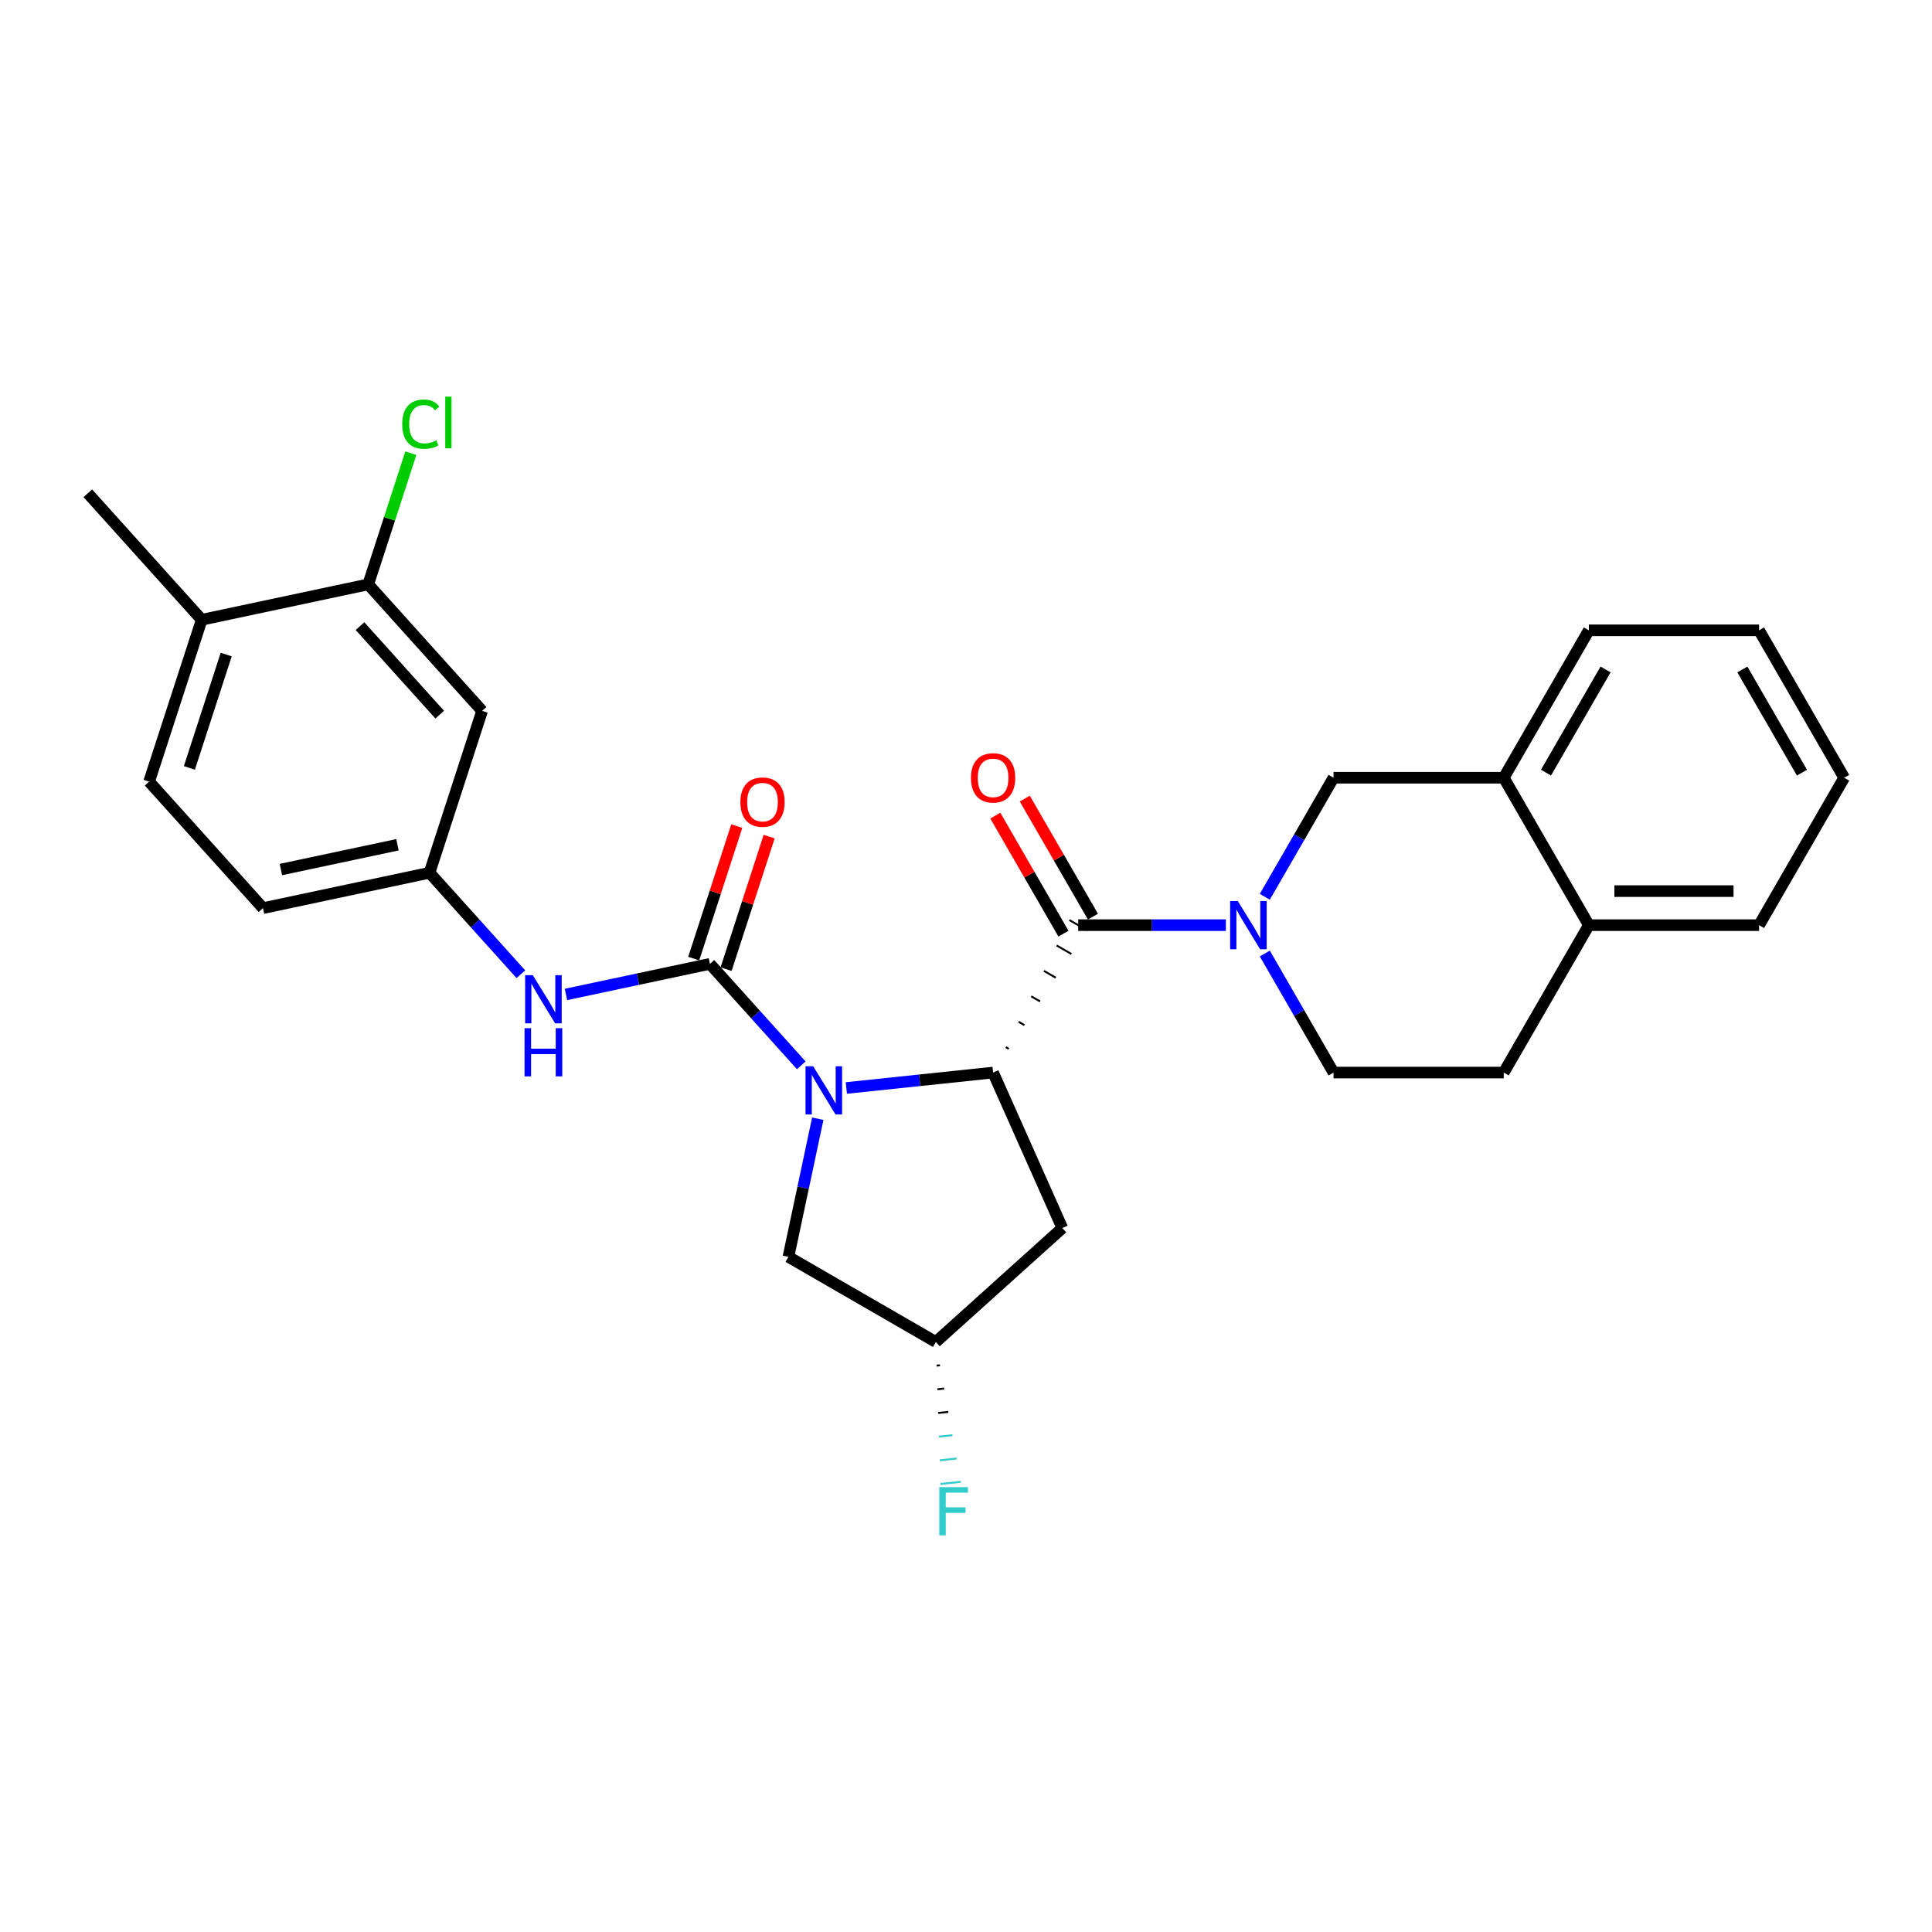<?xml version='1.0' encoding='iso-8859-1'?>
<svg version='1.1' baseProfile='full'
              xmlns='http://www.w3.org/2000/svg'
                      xmlns:rdkit='http://www.rdkit.org/xml'
                      xmlns:xlink='http://www.w3.org/1999/xlink'
                  xml:space='preserve'
width='1000px' height='1000px' viewBox='0 0 1000 1000'>
<!-- END OF HEADER -->
<rect style='opacity:1.0;fill:#FFFFFF;stroke:none' width='1000' height='1000' x='0' y='0'> </rect>
<path class='bond-0' d='M 414.736,551.412 L 391.092,525.153' style='fill:none;fill-rule:evenodd;stroke:#0000FF;stroke-width:6px;stroke-linecap:butt;stroke-linejoin:miter;stroke-opacity:1' />
<path class='bond-0' d='M 391.092,525.153 L 367.448,498.893' style='fill:none;fill-rule:evenodd;stroke:#000000;stroke-width:6px;stroke-linecap:butt;stroke-linejoin:miter;stroke-opacity:1' />
<path class='bond-1' d='M 438.066,563.142 L 476.044,559.15' style='fill:none;fill-rule:evenodd;stroke:#0000FF;stroke-width:6px;stroke-linecap:butt;stroke-linejoin:miter;stroke-opacity:1' />
<path class='bond-1' d='M 476.044,559.15 L 514.023,555.158' style='fill:none;fill-rule:evenodd;stroke:#000000;stroke-width:6px;stroke-linecap:butt;stroke-linejoin:miter;stroke-opacity:1' />
<path class='bond-7' d='M 423.281,579.046 L 415.682,614.796' style='fill:none;fill-rule:evenodd;stroke:#0000FF;stroke-width:6px;stroke-linecap:butt;stroke-linejoin:miter;stroke-opacity:1' />
<path class='bond-7' d='M 415.682,614.796 L 408.083,650.547' style='fill:none;fill-rule:evenodd;stroke:#000000;stroke-width:6px;stroke-linecap:butt;stroke-linejoin:miter;stroke-opacity:1' />
<path class='bond-4' d='M 367.448,498.893 L 330.19,506.813' style='fill:none;fill-rule:evenodd;stroke:#000000;stroke-width:6px;stroke-linecap:butt;stroke-linejoin:miter;stroke-opacity:1' />
<path class='bond-4' d='M 330.19,506.813 L 292.933,514.732' style='fill:none;fill-rule:evenodd;stroke:#0000FF;stroke-width:6px;stroke-linecap:butt;stroke-linejoin:miter;stroke-opacity:1' />
<path class='bond-11' d='M 375.827,501.616 L 386.969,467.323' style='fill:none;fill-rule:evenodd;stroke:#000000;stroke-width:6px;stroke-linecap:butt;stroke-linejoin:miter;stroke-opacity:1' />
<path class='bond-11' d='M 386.969,467.323 L 398.112,433.03' style='fill:none;fill-rule:evenodd;stroke:#FF0000;stroke-width:6px;stroke-linecap:butt;stroke-linejoin:miter;stroke-opacity:1' />
<path class='bond-11' d='M 359.068,496.171 L 370.211,461.878' style='fill:none;fill-rule:evenodd;stroke:#000000;stroke-width:6px;stroke-linecap:butt;stroke-linejoin:miter;stroke-opacity:1' />
<path class='bond-11' d='M 370.211,461.878 L 381.353,427.585' style='fill:none;fill-rule:evenodd;stroke:#FF0000;stroke-width:6px;stroke-linecap:butt;stroke-linejoin:miter;stroke-opacity:1' />
<path class='bond-2' d='M 522.128,542.882 L 520.602,542.001' style='fill:none;fill-rule:evenodd;stroke:#000000;stroke-width:1.0px;stroke-linecap:butt;stroke-linejoin:miter;stroke-opacity:1' />
<path class='bond-2' d='M 530.233,530.606 L 527.181,528.844' style='fill:none;fill-rule:evenodd;stroke:#000000;stroke-width:1.0px;stroke-linecap:butt;stroke-linejoin:miter;stroke-opacity:1' />
<path class='bond-2' d='M 538.338,518.329 L 533.76,515.686' style='fill:none;fill-rule:evenodd;stroke:#000000;stroke-width:1.0px;stroke-linecap:butt;stroke-linejoin:miter;stroke-opacity:1' />
<path class='bond-2' d='M 546.443,506.053 L 540.339,502.529' style='fill:none;fill-rule:evenodd;stroke:#000000;stroke-width:1.0px;stroke-linecap:butt;stroke-linejoin:miter;stroke-opacity:1' />
<path class='bond-2' d='M 554.548,493.777 L 546.918,489.372' style='fill:none;fill-rule:evenodd;stroke:#000000;stroke-width:1.0px;stroke-linecap:butt;stroke-linejoin:miter;stroke-opacity:1' />
<path class='bond-2' d='M 562.653,481.501 L 553.497,476.214' style='fill:none;fill-rule:evenodd;stroke:#000000;stroke-width:1.0px;stroke-linecap:butt;stroke-linejoin:miter;stroke-opacity:1' />
<path class='bond-6' d='M 514.023,555.158 L 549.858,635.646' style='fill:none;fill-rule:evenodd;stroke:#000000;stroke-width:6px;stroke-linecap:butt;stroke-linejoin:miter;stroke-opacity:1' />
<path class='bond-3' d='M 558.075,478.857 L 596.295,478.857' style='fill:none;fill-rule:evenodd;stroke:#000000;stroke-width:6px;stroke-linecap:butt;stroke-linejoin:miter;stroke-opacity:1' />
<path class='bond-3' d='M 596.295,478.857 L 634.515,478.857' style='fill:none;fill-rule:evenodd;stroke:#0000FF;stroke-width:6px;stroke-linecap:butt;stroke-linejoin:miter;stroke-opacity:1' />
<path class='bond-14' d='M 565.705,474.452 L 548.069,443.905' style='fill:none;fill-rule:evenodd;stroke:#000000;stroke-width:6px;stroke-linecap:butt;stroke-linejoin:miter;stroke-opacity:1' />
<path class='bond-14' d='M 548.069,443.905 L 530.433,413.358' style='fill:none;fill-rule:evenodd;stroke:#FF0000;stroke-width:6px;stroke-linecap:butt;stroke-linejoin:miter;stroke-opacity:1' />
<path class='bond-14' d='M 550.445,483.263 L 532.809,452.716' style='fill:none;fill-rule:evenodd;stroke:#000000;stroke-width:6px;stroke-linecap:butt;stroke-linejoin:miter;stroke-opacity:1' />
<path class='bond-14' d='M 532.809,452.716 L 515.172,422.169' style='fill:none;fill-rule:evenodd;stroke:#FF0000;stroke-width:6px;stroke-linecap:butt;stroke-linejoin:miter;stroke-opacity:1' />
<path class='bond-5' d='M 654.654,464.179 L 672.443,433.368' style='fill:none;fill-rule:evenodd;stroke:#0000FF;stroke-width:6px;stroke-linecap:butt;stroke-linejoin:miter;stroke-opacity:1' />
<path class='bond-5' d='M 672.443,433.368 L 690.232,402.557' style='fill:none;fill-rule:evenodd;stroke:#000000;stroke-width:6px;stroke-linecap:butt;stroke-linejoin:miter;stroke-opacity:1' />
<path class='bond-13' d='M 654.654,493.536 L 672.443,524.347' style='fill:none;fill-rule:evenodd;stroke:#0000FF;stroke-width:6px;stroke-linecap:butt;stroke-linejoin:miter;stroke-opacity:1' />
<path class='bond-13' d='M 672.443,524.347 L 690.232,555.158' style='fill:none;fill-rule:evenodd;stroke:#000000;stroke-width:6px;stroke-linecap:butt;stroke-linejoin:miter;stroke-opacity:1' />
<path class='bond-12' d='M 269.603,504.256 L 245.959,477.996' style='fill:none;fill-rule:evenodd;stroke:#0000FF;stroke-width:6px;stroke-linecap:butt;stroke-linejoin:miter;stroke-opacity:1' />
<path class='bond-12' d='M 245.959,477.996 L 222.315,451.737' style='fill:none;fill-rule:evenodd;stroke:#000000;stroke-width:6px;stroke-linecap:butt;stroke-linejoin:miter;stroke-opacity:1' />
<path class='bond-10' d='M 690.232,402.557 L 778.336,402.557' style='fill:none;fill-rule:evenodd;stroke:#000000;stroke-width:6px;stroke-linecap:butt;stroke-linejoin:miter;stroke-opacity:1' />
<path class='bond-28' d='M 549.858,635.646 L 484.384,694.599' style='fill:none;fill-rule:evenodd;stroke:#000000;stroke-width:6px;stroke-linecap:butt;stroke-linejoin:miter;stroke-opacity:1' />
<path class='bond-15' d='M 408.083,650.547 L 484.384,694.599' style='fill:none;fill-rule:evenodd;stroke:#000000;stroke-width:6px;stroke-linecap:butt;stroke-linejoin:miter;stroke-opacity:1' />
<path class='bond-8' d='M 190.587,302.47 L 249.541,367.944' style='fill:none;fill-rule:evenodd;stroke:#000000;stroke-width:6px;stroke-linecap:butt;stroke-linejoin:miter;stroke-opacity:1' />
<path class='bond-8' d='M 186.335,324.082 L 227.603,369.914' style='fill:none;fill-rule:evenodd;stroke:#000000;stroke-width:6px;stroke-linecap:butt;stroke-linejoin:miter;stroke-opacity:1' />
<path class='bond-20' d='M 190.587,302.47 L 201.618,268.521' style='fill:none;fill-rule:evenodd;stroke:#000000;stroke-width:6px;stroke-linecap:butt;stroke-linejoin:miter;stroke-opacity:1' />
<path class='bond-20' d='M 201.618,268.521 L 212.649,234.572' style='fill:none;fill-rule:evenodd;stroke:#00CC00;stroke-width:6px;stroke-linecap:butt;stroke-linejoin:miter;stroke-opacity:1' />
<path class='bond-30' d='M 190.587,302.47 L 104.408,320.788' style='fill:none;fill-rule:evenodd;stroke:#000000;stroke-width:6px;stroke-linecap:butt;stroke-linejoin:miter;stroke-opacity:1' />
<path class='bond-9' d='M 249.541,367.944 L 222.315,451.737' style='fill:none;fill-rule:evenodd;stroke:#000000;stroke-width:6px;stroke-linecap:butt;stroke-linejoin:miter;stroke-opacity:1' />
<path class='bond-23' d='M 778.336,402.557 L 822.389,326.256' style='fill:none;fill-rule:evenodd;stroke:#000000;stroke-width:6px;stroke-linecap:butt;stroke-linejoin:miter;stroke-opacity:1' />
<path class='bond-23' d='M 800.204,399.922 L 831.041,346.512' style='fill:none;fill-rule:evenodd;stroke:#000000;stroke-width:6px;stroke-linecap:butt;stroke-linejoin:miter;stroke-opacity:1' />
<path class='bond-29' d='M 778.336,402.557 L 822.389,478.857' style='fill:none;fill-rule:evenodd;stroke:#000000;stroke-width:6px;stroke-linecap:butt;stroke-linejoin:miter;stroke-opacity:1' />
<path class='bond-21' d='M 222.315,451.737 L 136.136,470.055' style='fill:none;fill-rule:evenodd;stroke:#000000;stroke-width:6px;stroke-linecap:butt;stroke-linejoin:miter;stroke-opacity:1' />
<path class='bond-21' d='M 205.724,437.249 L 145.399,450.071' style='fill:none;fill-rule:evenodd;stroke:#000000;stroke-width:6px;stroke-linecap:butt;stroke-linejoin:miter;stroke-opacity:1' />
<path class='bond-18' d='M 690.232,555.158 L 778.336,555.158' style='fill:none;fill-rule:evenodd;stroke:#000000;stroke-width:6px;stroke-linecap:butt;stroke-linejoin:miter;stroke-opacity:1' />
<path class='bond-22' d='M 484.785,706.849 L 486.538,706.664' style='fill:none;fill-rule:evenodd;stroke:#000000;stroke-width:1.0px;stroke-linecap:butt;stroke-linejoin:miter;stroke-opacity:1' />
<path class='bond-22' d='M 485.187,719.098 L 488.692,718.73' style='fill:none;fill-rule:evenodd;stroke:#000000;stroke-width:1.0px;stroke-linecap:butt;stroke-linejoin:miter;stroke-opacity:1' />
<path class='bond-22' d='M 485.588,731.347 L 490.846,730.795' style='fill:none;fill-rule:evenodd;stroke:#000000;stroke-width:1.0px;stroke-linecap:butt;stroke-linejoin:miter;stroke-opacity:1' />
<path class='bond-22' d='M 485.99,743.597 L 493,742.86' style='fill:none;fill-rule:evenodd;stroke:#33CCCC;stroke-width:1.0px;stroke-linecap:butt;stroke-linejoin:miter;stroke-opacity:1' />
<path class='bond-22' d='M 486.392,755.846 L 495.154,754.925' style='fill:none;fill-rule:evenodd;stroke:#33CCCC;stroke-width:1.0px;stroke-linecap:butt;stroke-linejoin:miter;stroke-opacity:1' />
<path class='bond-22' d='M 486.793,768.095 L 497.308,766.99' style='fill:none;fill-rule:evenodd;stroke:#33CCCC;stroke-width:1.0px;stroke-linecap:butt;stroke-linejoin:miter;stroke-opacity:1' />
<path class='bond-16' d='M 822.389,478.857 L 778.336,555.158' style='fill:none;fill-rule:evenodd;stroke:#000000;stroke-width:6px;stroke-linecap:butt;stroke-linejoin:miter;stroke-opacity:1' />
<path class='bond-24' d='M 822.389,478.857 L 910.493,478.857' style='fill:none;fill-rule:evenodd;stroke:#000000;stroke-width:6px;stroke-linecap:butt;stroke-linejoin:miter;stroke-opacity:1' />
<path class='bond-24' d='M 835.604,461.237 L 897.278,461.237' style='fill:none;fill-rule:evenodd;stroke:#000000;stroke-width:6px;stroke-linecap:butt;stroke-linejoin:miter;stroke-opacity:1' />
<path class='bond-17' d='M 104.408,320.788 L 77.182,404.58' style='fill:none;fill-rule:evenodd;stroke:#000000;stroke-width:6px;stroke-linecap:butt;stroke-linejoin:miter;stroke-opacity:1' />
<path class='bond-17' d='M 117.083,338.802 L 98.025,397.457' style='fill:none;fill-rule:evenodd;stroke:#000000;stroke-width:6px;stroke-linecap:butt;stroke-linejoin:miter;stroke-opacity:1' />
<path class='bond-25' d='M 104.408,320.788 L 45.455,255.314' style='fill:none;fill-rule:evenodd;stroke:#000000;stroke-width:6px;stroke-linecap:butt;stroke-linejoin:miter;stroke-opacity:1' />
<path class='bond-19' d='M 77.182,404.58 L 136.136,470.055' style='fill:none;fill-rule:evenodd;stroke:#000000;stroke-width:6px;stroke-linecap:butt;stroke-linejoin:miter;stroke-opacity:1' />
<path class='bond-26' d='M 822.389,326.256 L 910.493,326.256' style='fill:none;fill-rule:evenodd;stroke:#000000;stroke-width:6px;stroke-linecap:butt;stroke-linejoin:miter;stroke-opacity:1' />
<path class='bond-27' d='M 910.493,478.857 L 954.545,402.557' style='fill:none;fill-rule:evenodd;stroke:#000000;stroke-width:6px;stroke-linecap:butt;stroke-linejoin:miter;stroke-opacity:1' />
<path class='bond-31' d='M 910.493,326.256 L 954.545,402.557' style='fill:none;fill-rule:evenodd;stroke:#000000;stroke-width:6px;stroke-linecap:butt;stroke-linejoin:miter;stroke-opacity:1' />
<path class='bond-31' d='M 901.841,346.512 L 932.677,399.922' style='fill:none;fill-rule:evenodd;stroke:#000000;stroke-width:6px;stroke-linecap:butt;stroke-linejoin:miter;stroke-opacity:1' />
<path  class='atom-0' d='M 420.886 551.892
L 429.062 565.108
Q 429.872 566.412, 431.176 568.773
Q 432.48 571.134, 432.551 571.275
L 432.551 551.892
L 435.863 551.892
L 435.863 576.843
L 432.445 576.843
L 423.67 562.394
Q 422.648 560.703, 421.555 558.764
Q 420.498 556.826, 420.181 556.227
L 420.181 576.843
L 416.939 576.843
L 416.939 551.892
L 420.886 551.892
' fill='#0000FF'/>
<path  class='atom-4' d='M 640.664 466.382
L 648.84 479.598
Q 649.651 480.902, 650.955 483.263
Q 652.259 485.624, 652.329 485.765
L 652.329 466.382
L 655.642 466.382
L 655.642 491.333
L 652.224 491.333
L 643.448 476.884
Q 642.426 475.192, 641.334 473.254
Q 640.277 471.316, 639.959 470.717
L 639.959 491.333
L 636.717 491.333
L 636.717 466.382
L 640.664 466.382
' fill='#0000FF'/>
<path  class='atom-5' d='M 275.753 504.736
L 283.929 517.951
Q 284.74 519.255, 286.044 521.616
Q 287.347 523.978, 287.418 524.119
L 287.418 504.736
L 290.731 504.736
L 290.731 529.687
L 287.312 529.687
L 278.537 515.238
Q 277.515 513.546, 276.423 511.608
Q 275.365 509.669, 275.048 509.07
L 275.048 529.687
L 271.806 529.687
L 271.806 504.736
L 275.753 504.736
' fill='#0000FF'/>
<path  class='atom-5' d='M 271.506 532.182
L 274.89 532.182
L 274.89 542.79
L 287.647 542.79
L 287.647 532.182
L 291.03 532.182
L 291.03 557.133
L 287.647 557.133
L 287.647 545.609
L 274.89 545.609
L 274.89 557.133
L 271.506 557.133
L 271.506 532.182
' fill='#0000FF'/>
<path  class='atom-12' d='M 383.22 415.171
Q 383.22 409.18, 386.18 405.832
Q 389.14 402.484, 394.673 402.484
Q 400.206 402.484, 403.167 405.832
Q 406.127 409.18, 406.127 415.171
Q 406.127 421.233, 403.131 424.687
Q 400.136 428.105, 394.673 428.105
Q 389.176 428.105, 386.18 424.687
Q 383.22 421.268, 383.22 415.171
M 394.673 425.286
Q 398.479 425.286, 400.523 422.748
Q 402.603 420.176, 402.603 415.171
Q 402.603 410.273, 400.523 407.806
Q 398.479 405.304, 394.673 405.304
Q 390.867 405.304, 388.788 407.771
Q 386.744 410.238, 386.744 415.171
Q 386.744 420.211, 388.788 422.748
Q 390.867 425.286, 394.673 425.286
' fill='#FF0000'/>
<path  class='atom-15' d='M 502.569 402.627
Q 502.569 396.636, 505.53 393.288
Q 508.49 389.94, 514.023 389.94
Q 519.556 389.94, 522.516 393.288
Q 525.476 396.636, 525.476 402.627
Q 525.476 408.689, 522.481 412.143
Q 519.485 415.561, 514.023 415.561
Q 508.525 415.561, 505.53 412.143
Q 502.569 408.724, 502.569 402.627
M 514.023 412.742
Q 517.829 412.742, 519.873 410.204
Q 521.952 407.632, 521.952 402.627
Q 521.952 397.729, 519.873 395.262
Q 517.829 392.76, 514.023 392.76
Q 510.217 392.76, 508.137 395.226
Q 506.093 397.693, 506.093 402.627
Q 506.093 407.667, 508.137 410.204
Q 510.217 412.742, 514.023 412.742
' fill='#FF0000'/>
<path  class='atom-21' d='M 208.192 219.541
Q 208.192 213.338, 211.082 210.096
Q 214.007 206.819, 219.54 206.819
Q 224.685 206.819, 227.434 210.449
L 225.108 212.352
Q 223.099 209.709, 219.54 209.709
Q 215.769 209.709, 213.76 212.246
Q 211.787 214.748, 211.787 219.541
Q 211.787 224.475, 213.831 227.012
Q 215.91 229.55, 219.928 229.55
Q 222.676 229.55, 225.883 227.893
L 226.87 230.536
Q 225.566 231.382, 223.593 231.876
Q 221.619 232.369, 219.434 232.369
Q 214.007 232.369, 211.082 229.056
Q 208.192 225.744, 208.192 219.541
' fill='#00CC00'/>
<path  class='atom-21' d='M 230.465 205.303
L 233.707 205.303
L 233.707 232.052
L 230.465 232.052
L 230.465 205.303
' fill='#00CC00'/>
<path  class='atom-23' d='M 486.175 769.745
L 501.012 769.745
L 501.012 772.6
L 489.523 772.6
L 489.523 780.177
L 499.743 780.177
L 499.743 783.067
L 489.523 783.067
L 489.523 794.697
L 486.175 794.697
L 486.175 769.745
' fill='#33CCCC'/>
</svg>

